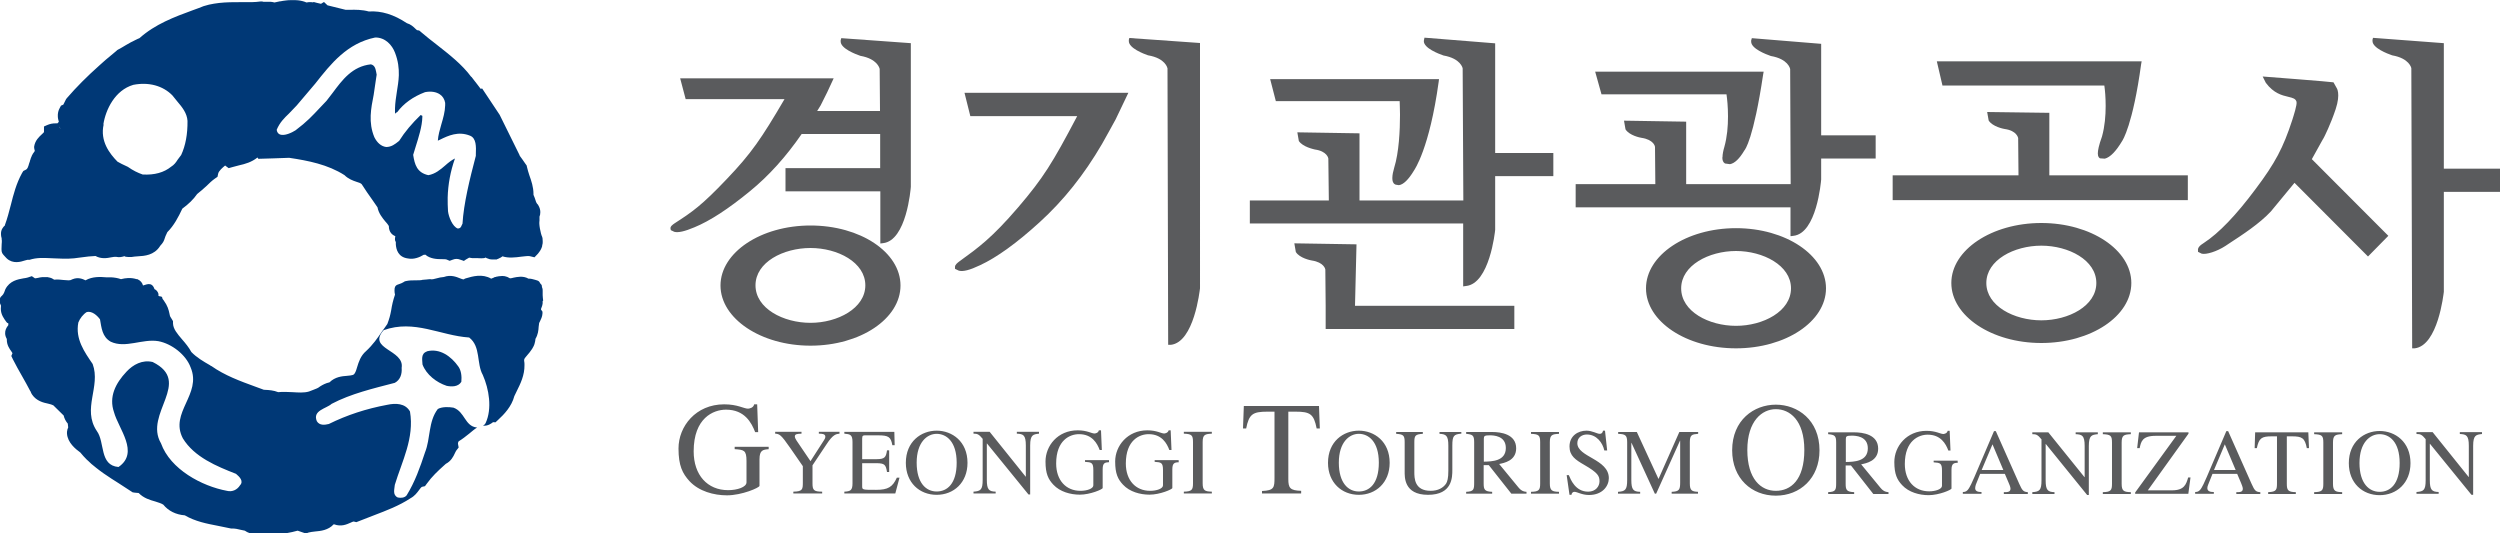 <?xml version="1.0" encoding="UTF-8"?>
<svg id="_레이어_1" data-name="레이어 1" xmlns="http://www.w3.org/2000/svg" viewBox="0 0 150 32">
  <defs>
    <style>
      .cls-1 {
        fill: #003876;
      }

      .cls-2 {
        fill: #5a5b5d;
      }
    </style>
  </defs>
  <g>
    <path class="cls-1" d="m.1,14.35h0s.01.05.01.09c0,.06,0,.13-.01.21,0,.1-.01.2-.01.3,0,.1.01.17.04.23.04.08.11.15.24.29l.02.02.02.02c.37.34.84.2,1.08.12l.15-.04s.05,0,.05,0h.08c.21-.07.43-.1.65-.11h0c.25,0,.52,0,.79.02.4.02.81.04,1.23,0,0,0,.14-.02.31-.04.23-.03.51-.06.56-.07.2-.02.33-.02.42-.03.34.19.7.13.94.08.11-.02.24-.04.29-.03.21.05.38,0,.51-.04.04.07.43.05.43.05.1-.02.23-.03.37-.04.39-.02.98-.06,1.33-.61l.02-.03s.18-.18.23-.34c.05-.16.1-.3.19-.47.4-.4.66-.9.9-1.41.37-.27.67-.56.89-.88.2-.15.38-.32.56-.48.16-.16.33-.32.5-.44l.16-.11.04-.19c.03-.16.27-.37.42-.49,0,0,.01.01.02.02l.19.14.25-.07.38-.1c.36-.08.75-.19,1.1-.47.02.04.05.08.05.08,0,0,1.76-.05,1.85-.06,1.14.17,2.32.4,3.32,1.04.23.23.51.33.72.4.14.04.25.08.31.14.21.33.43.65.66.97l.29.42c.07.37.3.64.47.85.09.1.17.19.21.27h0c0,.39.23.55.39.61,0,.04-.02.08-.02.13v.11s.04.09.05.12c0,.02,0,.05,0,.09v.04c.02.31.14.78.74.85.33.07.69-.07.93-.22.02,0,.06,0,.1-.01.29.26.73.27.95.27.1,0,.27,0,.32.02l.19.08.19-.07c.15-.06.29-.06.44,0l.18.06.04.02.13-.09s.13-.08.19-.11c.12.03.25.04.38.03.04,0,.1,0,.12,0,.01,0,.42.04.49-.04h0l.04.03.05.02c.05.02.1.04.14.05.02,0,.03,0,.05.01.03,0,.07.01.1.01.02,0,.03,0,.05,0,.03,0,.06,0,.09,0,.01,0,.03,0,.05,0,.02,0,.04,0,.07,0,.02,0,.04,0,.05-.02.02,0,.04-.01.05-.02.02,0,.04-.01.05-.02.01,0,.03-.01.04-.02.02-.01.04-.02.06-.03,0,0,.02,0,.02-.01.02-.01.04-.03.06-.04h0s.03-.02.04-.03c.35.12.77.07,1.14.02.17-.02.42-.05.49-.03l.29.07.21-.22s.06-.08.09-.12c.04-.05.07-.11.1-.17,0,0,0,0,0,0,.03-.05.04-.11.06-.16,0-.01,0-.02,0-.03.01-.05.02-.09.03-.14,0-.06.01-.12,0-.18,0-.23-.05-.2-.1-.41-.05-.2-.09-.4-.1-.59,0-.07,0-.13.01-.18v-.07s0-.08,0-.09v-.08c.03-.06.05-.16.05-.27,0-.14-.04-.28-.12-.41l-.03-.05-.04-.04c-.05-.06-.09-.17-.13-.31,0,0-.04-.12-.09-.23,0-.02,0-.04,0-.05,0-.42-.13-.79-.25-1.13-.05-.17-.11-.33-.14-.49l-.02-.09-.08-.11-.18-.26s-.08-.12-.16-.22v-.02l-1.2-2.43-1.05-1.58s-.05.01-.09.02c-.13-.18-.27-.35-.4-.52l-.16-.21v.02c-.56-.76-1.34-1.36-2.09-1.95-.31-.24-.63-.49-.92-.74l-.12-.1s-.09-.01-.13-.02c-.02-.01-.07-.06-.1-.09-.11-.11-.27-.26-.51-.33-.78-.52-1.53-.75-2.28-.7-.4-.11-.79-.11-1.16-.1,0,0-.16,0-.23,0-.37-.09-.73-.18-1.09-.27-.07-.07-.14-.13-.21-.2,0,0-.09.05-.18.11-.12-.02-.44-.11-.44-.11,0,0-.02.01-.03.02-.03,0-.07,0-.11-.01-.1-.01-.19,0-.29.02-.16-.07-.33-.11-.51-.13-.13-.01-.26-.02-.4-.01-.11,0-.22,0-.33.02-.11.01-.22.03-.32.05-.03,0-.05,0-.08.01-.1.02-.19.04-.28.06-.18-.05-.35-.05-.49-.04-.05,0-.14,0-.17,0l-.08-.02h-.1c-.17.03-.34.03-.52.04-.21,0-.43,0-.65,0-.44,0-.88,0-1.32.05-.2.02-.4.06-.6.1-.22.05-.43.12-.63.21l-.33.12c-1.12.41-2.27.84-3.21,1.68-.08.03-.16.07-.24.11-.2.09-.39.2-.58.31-.16.1-.32.19-.47.27l-.05.03-.04.04c-.23.19-.45.37-.66.55-.13.11-.25.22-.37.33-.73.65-1.37,1.29-1.94,1.95l-.04.05-.02.03-.09.18s-.06.11-.07.14c-.05.02-.1.04-.14.06l-.08.15c-.08.14-.12.32-.11.49,0,.11.03.22.06.33-.02.03-.05.06-.08.09h-.04c-.11,0-.28,0-.46.06l-.13.05-.18.08v.34s-.01.01-.01.01c0,0,0,0,0,0-.03.04-.08.08-.12.12-.16.15-.4.36-.46.73v.08s0,0,0,0c0,0,.02.13.04.19-.04.06-.08.12-.12.17-.01.02-.02.04-.03.06-.02.03-.04.07-.05.11-.01.03-.03.06-.04.09,0,.02-.01.05-.02.07-.02.04-.03.09-.04.13,0,.03-.02.05-.03.08-.08.29-.12.38-.22.42l-.14.07-.08.13c-.34.62-.51,1.27-.67,1.91-.11.42-.21.81-.35,1.19v.03c-.12.11-.25.27-.24.53,0,.07.01.16.04.25h0Zm16.5-6.56c.19-.45.45-.7.74-.98,0,0,.45-.47.46-.48l1.12-1.32c.93-1.18,1.9-2.41,3.59-2.76.61-.01,1.02.46,1.19.91.19.49.24.93.23,1.35-.01.35-.07.68-.12,1.01-.05.32-.1.65-.11.98,0,.11,0,.21,0,.32.01,0,.02,0,.04-.04l.1-.06s0,0,0,0c.37-.5.94-.92,1.66-1.19.35-.07.67-.02.89.13.17.11.28.29.32.51v.15c-.01.39-.12.77-.23,1.14-.09.32-.19.65-.21.98.06-.03.13-.06.13-.06.51-.25,1.1-.52,1.8-.24h0c.38.15.37.65.35,1.13,0,0,0,.07,0,.08-.37,1.41-.73,2.87-.8,4.07l-.05.1c-.03.08-.07.19-.24.19-.31-.12-.54-.69-.58-1.04-.02-.27-.02-.54-.02-.81.02-.8.17-1.59.43-2.33,0,0,0-.01,0-.02-.2.1-.39.25-.58.42-.29.25-.6.51-1.01.58-.68-.15-.82-.63-.91-1.22l.15-.49c.17-.54.39-1.22.4-1.78v-.07s-.06-.03-.1-.05c-.52.5-.95,1.01-1.29,1.55l-.05.04c-.19.15-.41.33-.73.33-.3-.04-.54-.25-.71-.59-.37-.89-.2-1.73-.04-2.54,0,0,.18-1.23.18-1.21l-.03-.16c-.04-.21-.09-.41-.32-.46-1.11.12-1.71.93-2.29,1.71l-.37.48-.38.4c-.48.51-.79.85-1.48,1.37-.22.14-.66.35-.93.25-.1-.04-.16-.12-.19-.23v-.02s0-.02,0-.02Zm-10.4-.32c.14-.9.7-2.06,1.8-2.38.92-.18,1.77.05,2.34.63l.3.37h0c.29.34.58.7.61,1.16.01.8-.12,1.49-.38,2.05l-.21.28c-.1.16-.21.31-.39.42-.43.35-1,.51-1.71.47-.29-.1-.58-.24-.89-.46l-.36-.17-.26-.14h0c-.47-.48-1.06-1.23-.83-2.24Zm-2.59.24l-.04-.09s0-.02,0-.02c.02.03.03.07.05.11Zm-1.43,1.52l.04-.05s-.03.04-.05.06c0,0,0-.01,0-.01Z"/>
    <path class="cls-1" d="m25.61,21.09c-.37.13-.27.5-.26.78.23.61.84,1.08,1.45,1.28.29.06.69.07.88-.24.03-.31,0-.67-.18-.92-.43-.61-1.11-1.11-1.89-.91Z"/>
    <path class="cls-1" d="m32.59,18.04c-.02-.11-.02-.22-.03-.33v-.27c0-.15,0-.05-.04-.21l-.02-.13s-.05-.05-.08-.09c0,0-.03-.05-.03-.05-.06-.13-.17-.14-.47-.22-.06-.02-.13-.02-.21-.02-.33-.19-.69-.1-.9-.06-.07.02-.15.04-.21.04-.22-.14-.42-.16-.6-.13,0,0-.02,0-.02,0-.04,0-.08.01-.12.02,0,0-.01,0-.02,0-.04,0-.07.02-.1.03,0,0-.02,0-.03,0-.04.01-.07.02-.09.04-.05.02-.12.05-.15.06-.53-.31-1.12-.14-1.52-.02l-.06.02-.03.02-.03.02s-.04.02-.23-.06c-.22-.09-.56-.23-.97-.08-.15.01-.3.04-.43.08-.14.04-.3.08-.37.05,0,0-.12,0-.24.02-.12.01-.24.02-.24.02-.06.03-.29.03-.42.03-.18,0-.37,0-.55.04l-.09.02-.08.05c-.3.19-.55.07-.54.51,0,.08.01.16.03.24-.12.35-.18.62-.23.94-.06.32-.11.5-.23.82-.07.11-.3.42-.3.42-.29.43-.57.83-.97,1.2-.34.29-.45.67-.54.96-.04.14-.08.27-.14.37-.06.11-.13.13-.47.16-.29.02-.72.06-1.05.39-.23.05-.41.15-.54.23l-.03.02-.03.02c-.09.08-.22.12-.37.18,0,0-.18.07-.26.1-.3.09-.64.06-1,.04-.28-.01-.56-.03-.85,0-.27-.11-.56-.13-.79-.14,0,0-.03,0-.06,0l-.49-.18c-.96-.35-1.86-.68-2.67-1.25h-.02s-.05-.04-.05-.04c-.42-.24-.81-.47-1.13-.8-.15-.28-.35-.52-.55-.75-.29-.34-.54-.63-.55-.97v-.13s-.07-.12-.07-.12c-.09-.14-.11-.15-.14-.32-.05-.24-.11-.48-.35-.81l-.07-.09c-.02-.21-.14-.1-.25-.19.05-.13-.09-.34-.23-.39-.16-.5-.55-.24-.69-.22,0,0,0,0,0,0-.04-.16-.15-.29-.3-.36l-.04-.02h-.04c-.36-.11-.67-.07-.94,0-.2-.07-.4-.1-.58-.11h-.29c-.37-.03-.84-.06-1.26.18-.16-.08-.45-.21-.79-.06h-.02s-.02.02-.02.02c-.1.06-.26.04-.49.02-.16-.02-.35-.04-.56-.02-.04-.03-.08-.05-.12-.07-.01,0-.02-.01-.04-.02-.03-.01-.06-.02-.09-.03-.01,0-.03,0-.04-.01-.03,0-.06-.01-.09-.02-.01,0-.02,0-.04,0-.04,0-.07-.01-.11,0-.02,0-.03,0-.04,0h-.06s-.04,0-.06,0c-.01,0-.03,0-.04,0-.09,0-.16.03-.23.04-.06.01-.15.03-.19.03-.02-.01-.19-.13-.19-.13l-.24.08c-.07.02-.16.04-.26.05-.33.06-.83.14-1.09.66,0,0-.04.1-.04.11,0,.03-.06.14-.09.19-.08.13-.21.12-.21.4,0,.11.03.17.08.28,0,.06-.01.13-.01.19,0,.35.2.6.32.77.02.03.04.04.05.06.01,0,.02.01.03.02.04.02.05,0,.05.04,0,0,0,.06,0,.06,0,0,0,.01,0,.03-.13.16-.2.32-.19.5,0,.11.04.22.1.33,0,.02,0,.03,0,.05,0,.31.16.54.27.69.02.03.05.08.07.11-.02.05-.07.17-.07.17l.1.21c.17.34.36.67.54.99.17.3.35.62.51.93v-.02c.02.08.06.15.1.21.26.38.67.48.96.54.12.03.24.06.31.1.08.08.46.46.62.61.04.18.13.35.25.49,0,0,0,.02,0,.02,0,.06.02.13.02.18,0,.02,0,.04,0,.04,0,0-.04.09-.04.09l-.03.16s0,.03,0,.04c0,.03,0,.05,0,.07.04.54.51.92.8,1.13.12.15.26.3.39.43.02.02.05.05.08.07.13.13.26.25.41.36.02.02.04.03.06.05.3.24.62.46.93.66.15.1.29.19.44.28l.83.54.13.02s.12.01.23.02c.3.31.68.42,1,.51.18.06.36.11.48.19.3.37.75.6,1.29.64.63.37,1.32.5,1.99.63l.78.16h.08c.15,0,.33.03.51.08,0,0,.14.03.24.05.18.13.37.18.57.21.24.03.48,0,.67-.03.15-.02.31-.04.4-.03.15.03.29.03.43.03.02,0,.03,0,.05,0,.13,0,.26-.02.38-.03.23-.04.46-.09.67-.15.14.05.49.17.49.17l.17-.06c.09-.03.24-.04.38-.06.33-.03.79-.07,1.12-.43,0,0,.01,0,.02,0h.01c.43.16.76,0,.99-.1.06-.03.15-.07.18-.07.01,0,.16.04.16.04l1.08-.42c.73-.28,1.48-.56,2.18-1.02.24-.13.38-.32.5-.48.05-.07.14-.19.18-.2l.18-.04.11-.15c.31-.43.65-.75,1.04-1.1,0,0,.06-.05.1-.09.31-.16.45-.43.54-.63.03-.06.06-.13.09-.17l.14-.18-.04-.22s0-.01,0-.03c0-.04.02-.09.04-.12.23-.14.43-.3.63-.46.17-.14.32-.27.48-.37-.01,0-.02,0-.03,0-.72-.09-.7-.94-1.39-1.19h0c-.28-.05-.69-.06-.94.08-.58.76-.43,1.77-.77,2.61-.29.88-.6,1.76-1.1,2.57-.12.15-.34.17-.53.13-.33-.15-.2-.5-.18-.76.43-1.42,1.18-2.8.91-4.4-.28-.5-.86-.51-1.37-.4-1.24.23-2.41.61-3.5,1.15-.25.06-.56.1-.72-.17-.27-.65.57-.75.89-1.04,1.16-.61,2.49-.92,3.79-1.26.33-.18.44-.53.41-.9.18-1.1-2.09-1.11-1.08-2.26,1.84-.66,3.41.33,5.13.44.71.54.43,1.56.82,2.25.37.84.57,2.01.17,2.88-.04.08-.1.13-.16.16.29.03.5-.13.59-.2,0,0,0,0,.02-.01.06,0,.14.01.14.01l.16-.15c.35-.32.81-.8.97-1.42.02-.04.14-.29.14-.29.23-.46.48-.97.47-1.58,0-.08,0-.16-.02-.25h0v-.02s0-.02,0-.03c0-.07.05-.14.22-.33.07-.07.14-.17.21-.27.04-.05.07-.1.1-.16.03-.05.06-.11.08-.17.01-.02.02-.05.02-.07.03-.09.04-.18.05-.27.15-.25.18-.51.19-.72l.03-.23s0,0,0,0l.05-.1c.05-.11.14-.27.15-.47t0,0v-.11s-.09-.12-.09-.13c0-.02.01-.06.01-.06.03-.09.07-.15.09-.31h0s0-.07,0-.07v-.07Zm-18.19,11.08c-.17.27-.47.41-.78.33-1.51-.28-3.4-1.29-3.96-2.85-1.05-1.78,1.92-3.68-.5-4.88-.62-.15-1.18.16-1.57.58-.66.7-1.07,1.51-.75,2.43.27,1,1.54,2.42.27,3.29-1.16-.1-.8-1.48-1.3-2.16-.9-1.34.25-2.66-.25-4.02-.49-.72-1.05-1.5-.86-2.49.09-.24.3-.51.51-.63.32-.07.62.21.79.44h0c.09.51.13,1.05.64,1.34.88.42,1.91-.19,2.86-.03.8.15,1.66.81,1.94,1.58.68,1.61-1.28,2.7-.47,4.25.69,1.13,2.04,1.68,3.19,2.13.2.17.49.44.23.7Z"/>
  </g>
  <path class="cls-2" d="m127.88,16.98c0-1.98-2.42-3.6-5.4-3.6s-5.4,1.62-5.4,3.6,2.42,3.6,5.4,3.6,5.4-1.61,5.4-3.6m-8.7,0c0-1.38,1.67-2.24,3.3-2.24s3.3.86,3.3,2.24-1.67,2.24-3.3,2.24-3.3-.86-3.3-2.24h0Zm-9.62.32c0-1.99-2.42-3.61-5.4-3.61s-5.4,1.62-5.4,3.61,2.42,3.6,5.4,3.6,5.4-1.61,5.4-3.6m-8.69,0c0-1.38,1.67-2.24,3.29-2.24s3.3.86,3.3,2.24-1.67,2.25-3.3,2.25-3.29-.86-3.29-2.25h0ZM50.47,2.3l-.03.12s0,.05,0,.07c0,.42.89.76,1.18.86,1.03.18,1.15.75,1.16.78l.02,2.53h-3.77c.08-.13.21-.34.21-.34.04-.07.39-.78.39-.78l.39-.84h-9.21s.33,1.25.33,1.25h5.93c-1.39,2.37-1.99,3.25-3.46,4.79-1.51,1.59-2.08,1.98-3.12,2.65-.15.1-.28.2-.26.33l.02.09.21.1c.23.06.61-.02,1.2-.27.93-.38,2.05-1.11,3.34-2.17,1.13-.92,2.17-2.08,3.1-3.43h4.71v2.05s-5.68,0-5.68,0v1.39h5.69v3.13s.16-.02.16-.02c1.41-.15,1.66-3.25,1.67-3.38V2.59l-4.16-.3Zm88.91,6.05l.08-.15s.37-.72.68-1.65c.31-.94.06-1.27.06-1.27,0,0-.19-.34-.19-.34-.08-.03-4.25-.35-4.25-.35l.19.38c.47.63.97.75,1.35.84.29.07.43.11.49.29.05.17-.18.86-.25,1.09-.55,1.69-1.03,2.59-2.21,4.16-1.16,1.56-2.2,2.64-3.09,3.22-.28.17-.38.31-.36.45v.09s.22.11.22.11c.27.07.91-.13,1.42-.46l.21-.14c.83-.54,1.85-1.21,2.52-1.93,0,0,.89-1.08,1.42-1.72l4.41,4.42,1.22-1.24-4.59-4.6.66-1.19Zm-16.42-1.58l-3.73-.05.09.51c.23.37.89.5.96.51.73.1.8.52.81.54l.02,2.24h-7.55v1.49h17.71v-1.49h-8.31v-3.75Zm-39.42,3.92c0,.17.04.31.16.37l.04.02.19.03c.27-.03.58-.33.91-.88.03-.05.93-1.32,1.48-5.32l.02-.16h-10.13l.34,1.32h7.43c0,.18.02.43.02.81,0,.93-.06,2.26-.35,3.19-.06.2-.11.43-.11.61h0Z"/>
  <path class="cls-2" d="m87.81,17.18l.15-.02c1.41-.14,1.74-3.25,1.75-3.37v-3.22h3.49v-1.39h-3.49V2.6l-4.24-.34-.03.13s-.01.05-.01.08c0,.42.89.76,1.18.86,1.03.18,1.15.75,1.15.78l.04,7.92h-6.23v-4.03l-3.73-.06.09.52c.24.36.89.49.96.51.73.1.81.52.81.54l.03,2.52h-4.74v1.38h12.8v3.78Zm-25.44-3.84c1.44-1.31,2.67-2.85,3.75-4.7.07-.11.82-1.48.82-1.48l.76-1.59h-9.83s.35,1.4.35,1.4h6.41c-1.49,2.83-2.03,3.7-3.54,5.47-1.58,1.84-2.39,2.42-3.51,3.23-.15.11-.28.22-.28.34,0,0,0,.02,0,.03v.09s.23.11.23.11c.25.07.65-.03,1.28-.33.99-.46,2.19-1.32,3.56-2.57h0Zm6.52-10.02c1.04.18,1.15.75,1.16.78l.04,16.59h.16c1.4-.16,1.73-3.26,1.75-3.39V2.58s-4.24-.3-4.24-.3l-.03.11s0,.05,0,.08c0,.42.89.76,1.18.86h0Zm34.45,6.12c0,.17.04.3.16.37,0,0,.3.04.3.04.28-.05.57-.33.86-.82.04-.04.55-.68,1.13-4.57l.03-.16h-10.11l.38,1.36h7.5c.04.28.09.74.09,1.33s-.05,1.22-.22,1.83c-.06.2-.11.43-.11.62Z"/>
  <path class="cls-2" d="m107.45,14.17l.15-.02c1.4-.14,1.66-3.25,1.67-3.38v-1.26h3.27v-1.39h-3.27V2.63l-4.16-.34-.04.14s0,.05,0,.07c0,.42.89.76,1.18.86,1.04.18,1.15.75,1.16.78l.03,6.91h-6.27v-3.75l-3.73-.06.09.52c.23.37.88.5.96.51.74.11.81.52.81.54l.02,2.24h-4.78v1.39h12.89v1.73Zm9.08-9.04h9.73c.04.28.08.7.08,1.23,0,.57-.05,1.22-.22,1.83-.19.53-.25.83-.25,1.02,0,.22.09.26.13.29,0,0,.29.02.29.02.32-.08.67-.44,1.04-1.06.02-.03.64-.95,1.14-4.62l.03-.16h-12.29l.34,1.46Zm30.1,4.97V2.59l-4.25-.32-.03.12s0,.05,0,.07c0,.42.89.76,1.18.86,1.03.18,1.15.75,1.15.78l.05,16.8h.15c1.4-.16,1.73-3.26,1.75-3.39v-6h3.37v-1.39h-3.37Zm-55.77,9.64v-1.39h-9.56l.09-3.69-3.73-.06.09.52c.23.37.89.5.96.51.73.11.81.52.81.54,0,0,.01,1.29.02,2.18v1.39h11.32Zm-42.23-6.21c-2.98,0-5.4,1.62-5.4,3.6s2.42,3.61,5.4,3.61,5.4-1.61,5.4-3.61-2.42-3.6-5.4-3.6m0,5.84c-1.63,0-3.3-.86-3.3-2.25s1.67-2.24,3.3-2.24,3.29.86,3.29,2.24-1.67,2.25-3.29,2.25Zm-2.5,7.58c-.35.03-.56.05-.56.61v1.59c0,.11-1.06.57-1.95.57-.79,0-1.68-.24-2.25-.85-.42-.46-.66-.93-.66-1.96,0-1.33,1.04-2.65,2.74-2.65.81,0,1.18.26,1.43.26.06,0,.33-.04.37-.26h.18l.06,1.67h-.18c-.22-.57-.63-1.35-1.75-1.35-.76,0-1.94.5-1.94,2.5,0,1.43.83,2.33,2.07,2.33.54,0,1.1-.18,1.1-.47v-1.28c0-.66-.16-.67-.71-.71v-.14h2.04v.14Zm4.24-.93c-.2.02-.39.04-.78.64l-.84,1.26v1.08c0,.4.07.5.58.5v.11h-1.73v-.11c.56-.01.57-.14.57-.56v-.97l-.74-1.07c-.58-.84-.66-.86-.92-.88v-.11h1.58v.11c-.26.01-.4.02-.4.17,0,.06.05.17.1.24l.84,1.24.81-1.26c.04-.06.08-.13.08-.21,0-.17-.21-.18-.39-.18v-.11h1.24v.11Zm3.34,3.59h-3.05v-.11c.36-.02.49-.07.49-.5v-2.48c0-.44-.14-.47-.49-.5v-.11h3l.02.8h-.14c-.09-.5-.23-.59-.86-.59h-.76c-.12,0-.19,0-.19.19v1.24h.87c.5,0,.56-.13.62-.53h.13v1.3h-.13c-.07-.45-.15-.52-.62-.53h-.87s0,1.37,0,1.37c0,.23,0,.23.84.23.71,0,.99-.17,1.24-.73h.16l-.25.94Zm2.49-.12c-.63,0-1.2-.5-1.2-1.73s.63-1.73,1.2-1.73,1.2.45,1.2,1.73-.58,1.73-1.2,1.73m0,.2c1.02,0,1.85-.73,1.85-1.92,0-1.28-.92-1.93-1.85-1.93s-1.85.65-1.85,1.93c0,1.19.82,1.92,1.85,1.92Zm6.15-3.67c-.36.04-.54.06-.54.71v2.94h-.1l-2.49-3.06h-.01v2.18c0,.58.12.7.53.71v.11h-1.33v-.11c.43-.03.55-.11.55-.71v-2.46c-.23-.28-.32-.31-.55-.31v-.11h.97l2.16,2.69h.01v-1.87c0-.64-.16-.69-.54-.71v-.11h1.33v.11Zm4.2,1.71c-.25.02-.39.03-.39.43v1.12c0,.08-.75.4-1.37.4-.56,0-1.19-.17-1.59-.6-.3-.32-.47-.65-.47-1.39,0-.94.73-1.87,1.93-1.87.57,0,.83.19,1.01.19.05,0,.23-.03.26-.19h.13l.05,1.18h-.13c-.15-.4-.45-.95-1.24-.95-.54,0-1.37.35-1.37,1.76,0,1.01.59,1.64,1.46,1.64.39,0,.77-.13.77-.33v-.91c0-.46-.11-.47-.5-.5v-.1h1.44v.1Zm4.19,0c-.25.02-.4.03-.4.43v1.12c0,.08-.75.4-1.37.4-.56,0-1.19-.17-1.59-.6-.3-.32-.47-.65-.47-1.39,0-.94.74-1.87,1.93-1.87.57,0,.83.19,1.01.19.04,0,.23-.03.27-.19h.12l.05,1.18h-.13c-.15-.4-.45-.95-1.24-.95-.54,0-1.37.35-1.37,1.76,0,1.01.59,1.64,1.46,1.64.39,0,.77-.13.77-.33v-.91c0-.46-.11-.47-.5-.5v-.1h1.44v.1Zm.29,1.77c.48-.01.55-.11.55-.5v-2.48c0-.41-.08-.48-.55-.5v-.11h1.68v.11c-.41.02-.55.06-.55.5v2.48c0,.43.13.49.55.5v.11h-1.68v-.11Zm7.03.11h-2.34v-.15c.73-.03.75-.21.75-.8v-3.96h-.43c-.88,0-1.1.15-1.27,1.01h-.19l.05-1.35h4.51l.05,1.35h-.19c-.17-.87-.39-1.01-1.27-1.01h-.43v4.04c0,.54.1.69.77.71v.15Zm3.47-.12c-.63,0-1.2-.5-1.2-1.73s.63-1.73,1.2-1.73,1.2.45,1.2,1.73-.58,1.73-1.2,1.73m0,.2c1.02,0,1.85-.73,1.85-1.92,0-1.28-.92-1.93-1.85-1.93s-1.85.65-1.85,1.93c0,1.19.83,1.92,1.85,1.92Zm6.14-3.67c-.44.04-.53.13-.53.71v1.46c0,.45,0,1.5-1.46,1.5s-1.4-1.09-1.4-1.42v-1.74c0-.41-.08-.47-.51-.5v-.11h1.6v.11c-.45.03-.51.1-.51.5v1.79c0,.36,0,1.13.98,1.13.44,0,.76-.18.93-.44.07-.12.13-.31.13-.76v-1.51c0-.6-.13-.69-.53-.71v-.11h1.31v.11Zm1.36.3c0-.16.05-.2.35-.2.23,0,.97.02.97.76,0,.8-.85.81-1.32.82v-1.37m2.57,3.18c-.23-.01-.37-.11-.49-.26l-1.16-1.41c.29-.06,1.02-.19,1.02-.94,0-.86-.93-.98-1.44-.98h-1.56v.11c.39.04.48.09.48.5v2.42c0,.42-.02.54-.48.56v.11h1.56v-.11c-.45-.02-.51-.13-.51-.5v-1.1h.31s1.35,1.71,1.35,1.71h.91v-.11Zm.26,0c.48-.01.55-.11.55-.5v-2.48c0-.41-.08-.48-.55-.5v-.11h1.68v.11c-.41.02-.55.06-.55.5v2.48c0,.43.14.49.55.5v.11h-1.68v-.11Zm4.54-2.48h-.14c-.1-.46-.46-.96-1.05-.96-.28,0-.57.17-.57.52,0,.84,1.89.95,1.89,2.1,0,.47-.38,1.01-1.19,1.01-.43,0-.71-.19-.87-.19-.12,0-.18.1-.18.18h-.12l-.17-1.18h.13c.11.26.39.99,1.16.99.45,0,.68-.32.68-.62,0-.32-.09-.51-.92-.99-.52-.3-.88-.54-.88-1.1,0-.64.51-.95,1.02-.95.34,0,.64.19.79.19.16,0,.19-.13.2-.19h.12l.13,1.19Zm5.48-1c-.36.03-.49.06-.49.5v2.48c0,.43.13.48.49.5v.11h-1.58v-.11c.44-.02.51-.11.51-.56v-2.51h-.01l-1.43,3.18h-.08l-1.4-3.05h-.01v2.23c0,.58.12.7.53.71v.11h-1.33v-.11c.43-.03.55-.11.55-.71v-2.27c0-.43-.12-.48-.54-.5v-.11h1.12l1.3,2.82,1.25-2.82h1.13v.11Zm4.67,3.42c-.89,0-1.71-.7-1.71-2.45s.89-2.45,1.71-2.45,1.71.64,1.71,2.45-.82,2.45-1.71,2.45m0,.29c1.45,0,2.62-1.04,2.62-2.72,0-1.82-1.31-2.74-2.62-2.74s-2.62.92-2.62,2.74c0,1.69,1.17,2.72,2.62,2.72Zm4.2-3.4c0-.16.05-.2.35-.2.23,0,.97.02.97.76,0,.8-.85.81-1.32.82v-1.37m2.57,3.18c-.23-.01-.37-.11-.49-.26l-1.16-1.41c.29-.06,1.02-.19,1.02-.94,0-.86-.93-.98-1.44-.98h-1.56v.11c.39.04.48.09.48.5v2.42c0,.42-.02.54-.48.56v.11h1.56v-.11c-.45-.02-.51-.13-.51-.5v-1.1h.32s1.34,1.71,1.34,1.71h.91v-.11Zm4.17-1.77c-.25.02-.4.03-.4.43v1.12c0,.08-.75.4-1.37.4-.56,0-1.19-.17-1.59-.6-.3-.32-.47-.65-.47-1.39,0-.94.74-1.87,1.93-1.87.57,0,.83.19,1.01.19.04,0,.23-.03.26-.19h.12l.05,1.18h-.13c-.15-.4-.45-.95-1.24-.95-.53,0-1.37.35-1.37,1.76,0,1.01.59,1.64,1.46,1.64.38,0,.77-.13.77-.33v-.91c0-.46-.11-.47-.5-.5v-.1h1.44v.1Zm1.41.44l.65-1.54.65,1.54h-1.3m2.77,1.33c-.25-.02-.33-.08-.51-.49l-1.41-3.17h-.11l-1.17,2.74c-.11.25-.28.65-.41.79-.1.11-.2.12-.29.12v.11h1.12v-.11c-.12,0-.38,0-.38-.23,0-.06.02-.14.04-.21l.26-.65h1.48l.23.54c.04.08.11.26.11.35,0,.21-.19.21-.4.21v.11h1.44v-.11Zm4.2-3.48c-.36.04-.54.06-.54.71v2.94h-.1l-2.48-3.06h-.01v2.18c0,.58.12.7.53.71v.11h-1.33v-.11c.43-.03.55-.11.55-.71v-2.46c-.23-.28-.32-.31-.55-.31v-.11h.96l2.17,2.69h.01v-1.87c0-.64-.16-.69-.54-.71v-.11h1.33v.11Zm.3,3.48c.48-.01.55-.11.55-.5v-2.48c0-.41-.08-.48-.55-.5v-.11h1.68v.11c-.41.02-.55.06-.55.5v2.48c0,.43.13.49.55.5v.11h-1.68v-.11Zm5.26-.88l-.13.98h-3.19v-.08l2.47-3.4h-1.25c-.81,0-.87.37-.95.74h-.15l.11-.95h2.97v.08l-2.44,3.4h1.45c.74,0,.85-.36.97-.77h.13Zm1.41-.45l.65-1.54.65,1.54h-1.3m2.77,1.33c-.25-.02-.33-.08-.51-.49l-1.41-3.17h-.11l-1.17,2.74c-.11.25-.28.65-.41.79-.1.11-.2.12-.29.12v.11h1.12v-.11c-.12,0-.39,0-.39-.23,0-.06.02-.14.05-.21l.26-.65h1.48l.23.54c.03.08.11.26.11.35,0,.21-.18.21-.39.21v.11h1.44v-.11Zm2.13.11h-1.65v-.11c.51-.02.53-.15.53-.56v-2.79h-.31c-.62,0-.77.11-.9.71h-.13l.03-.95h3.19l.04.95h-.13c-.12-.61-.28-.71-.9-.71h-.3v2.85c0,.38.07.49.54.5v.11Zm1.11-.11c.48-.01.55-.11.55-.5v-2.48c0-.41-.08-.48-.55-.5v-.11h1.68v.11c-.41.02-.55.06-.55.5v2.48c0,.43.14.49.55.5v.11h-1.68v-.11Zm3.93-.02c-.63,0-1.21-.5-1.21-1.73s.63-1.73,1.21-1.73,1.2.45,1.2,1.73-.58,1.73-1.2,1.73m0,.2c1.02,0,1.85-.73,1.85-1.92,0-1.28-.92-1.93-1.85-1.93s-1.85.65-1.85,1.93c0,1.19.82,1.92,1.85,1.92Zm6.15-3.67c-.36.04-.54.06-.54.71v2.94h-.1l-2.49-3.06h-.01v2.18c0,.58.12.7.53.71v.11h-1.33v-.11c.43-.03.55-.11.55-.71v-2.46c-.23-.28-.32-.31-.55-.31v-.11h.97l2.16,2.69h.01v-1.87c0-.64-.16-.69-.54-.71v-.11h1.33v.11Z"/>
</svg>